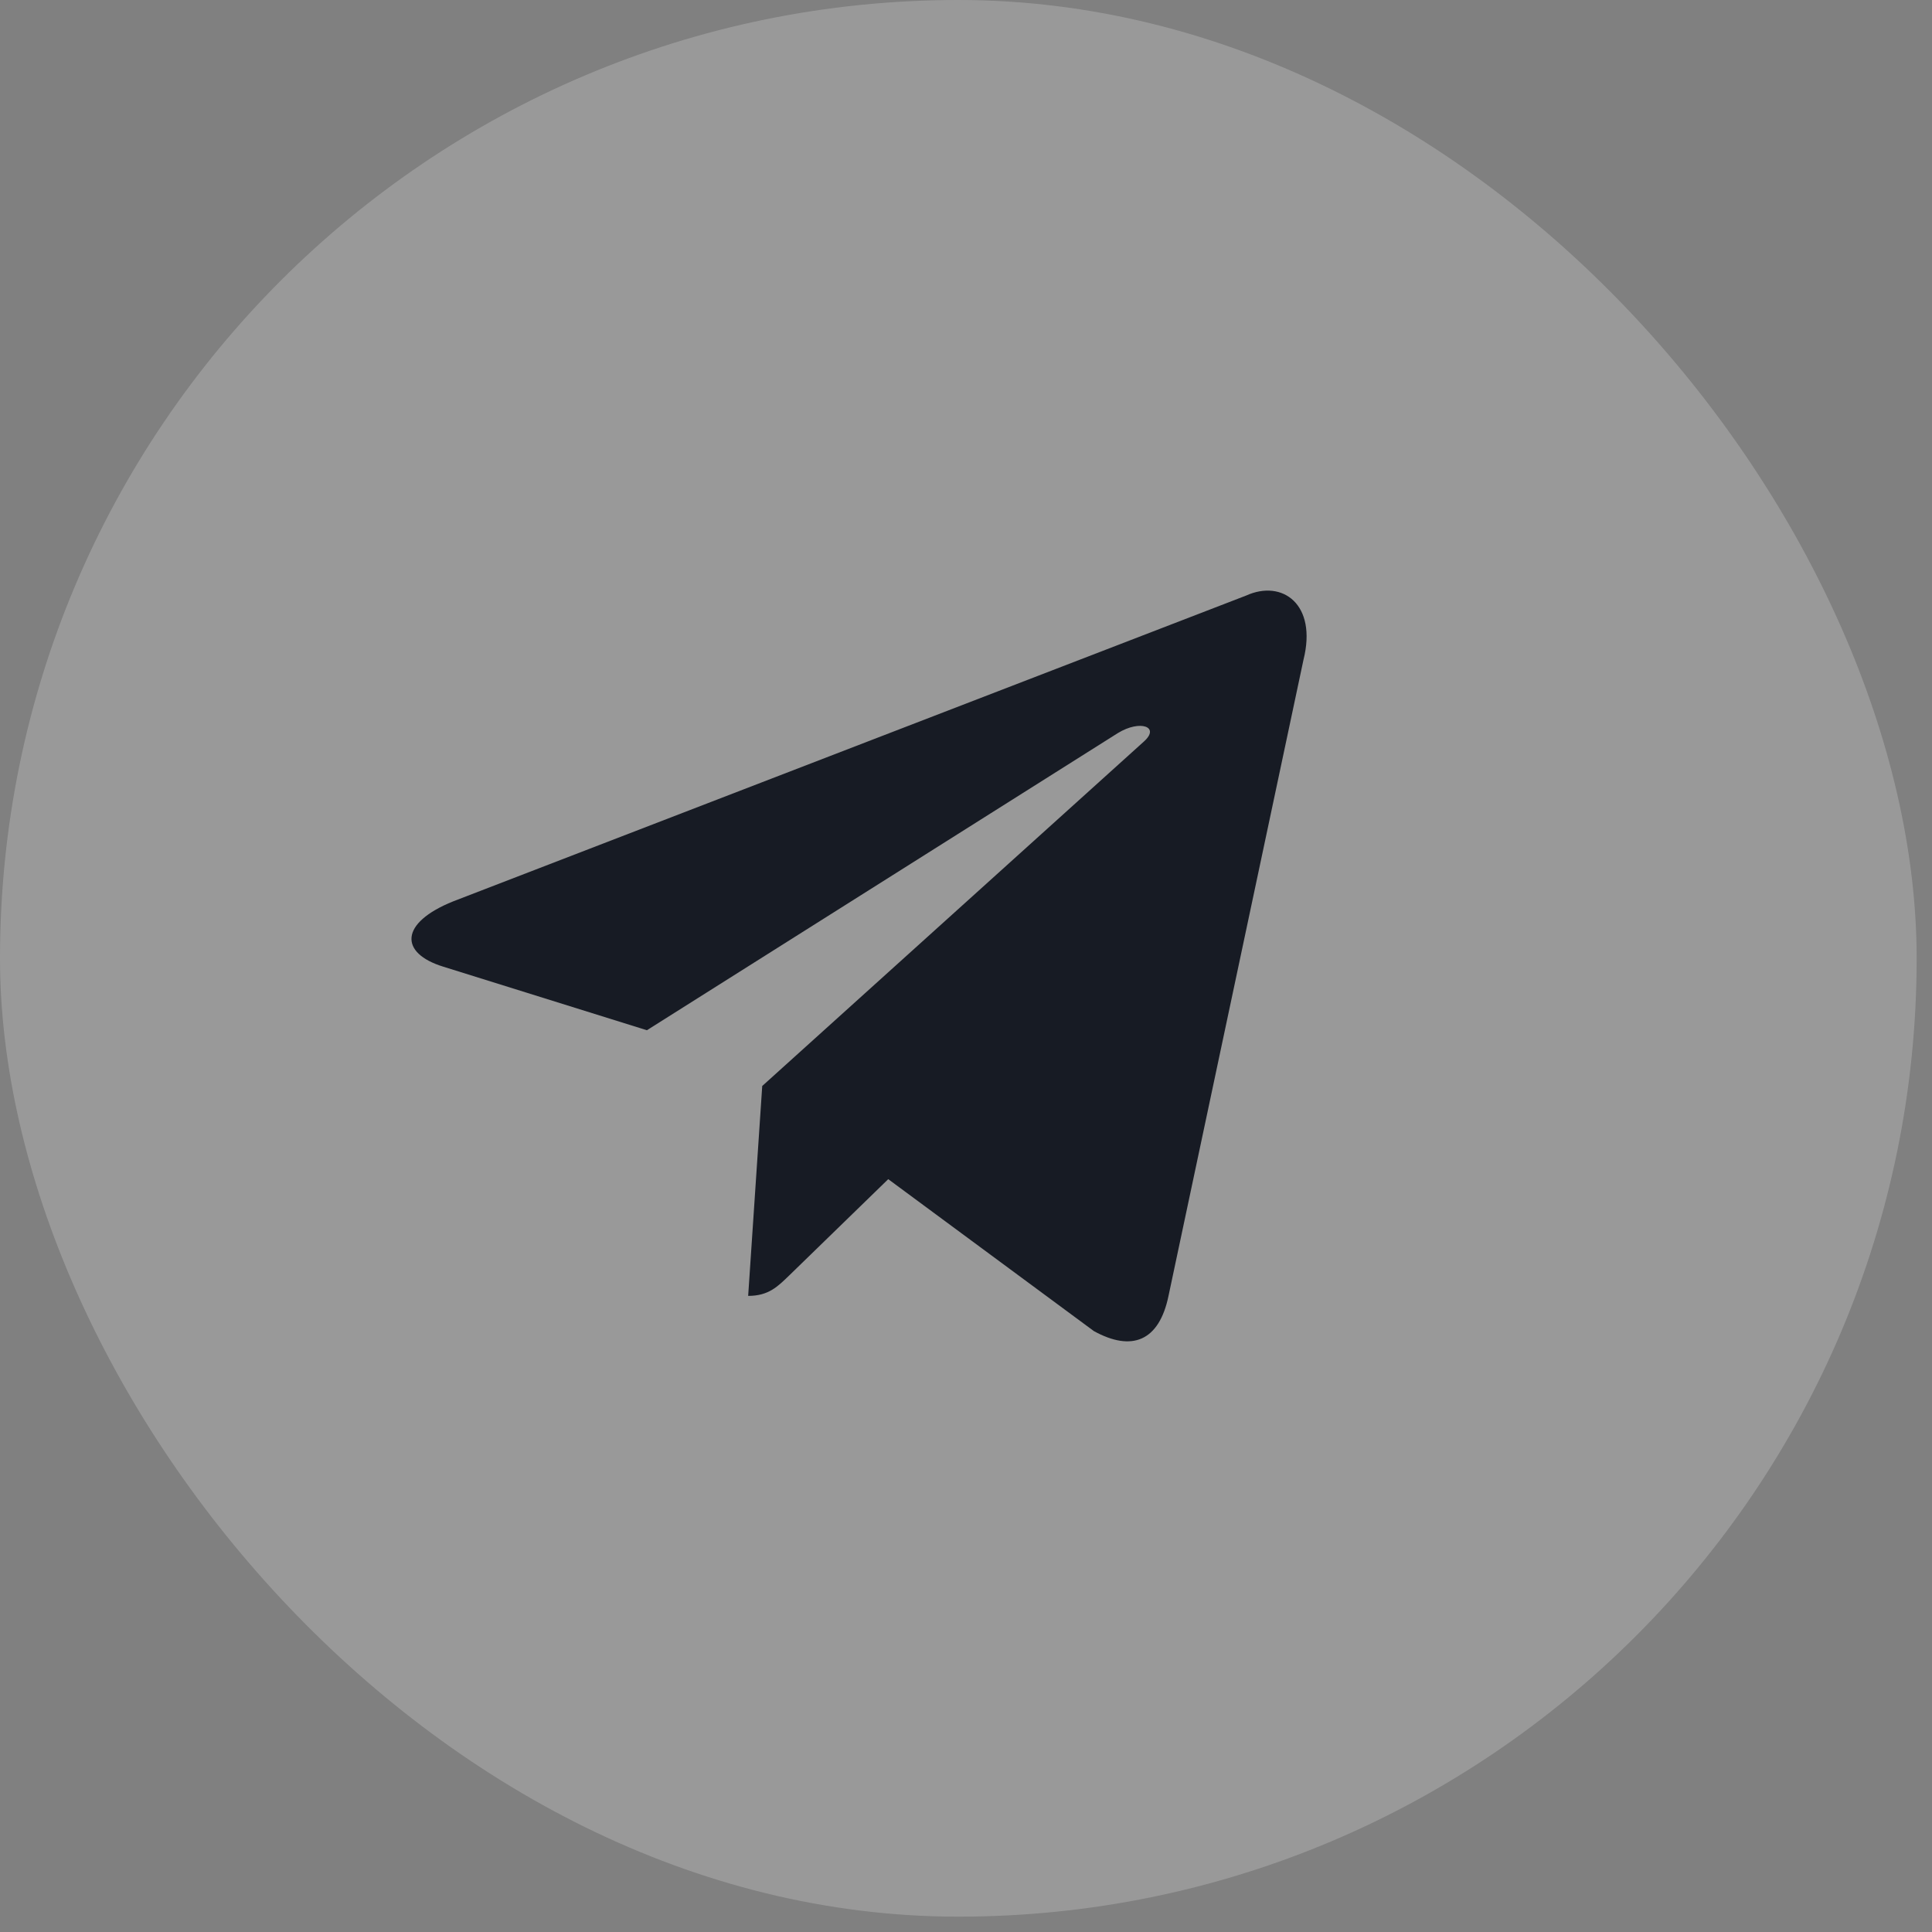 <?xml version="1.0" encoding="UTF-8"?> <svg xmlns="http://www.w3.org/2000/svg" width="36" height="36" viewBox="0 0 36 36" fill="none"><rect x="0" y="0" width="36" height="36" fill="#808080" stroke="none"/> <g clip-path="url(#clip0_406_21936)"> <rect opacity="0.2" width="35.714" height="35.714" rx="17.857" fill="white"></rect> <path d="M23.221 11.097L8.446 16.795C7.438 17.2 7.443 17.762 8.261 18.013L12.054 19.197L20.831 13.659C21.246 13.406 21.625 13.542 21.313 13.819L14.203 20.236H14.201L14.203 20.237L13.941 24.147C14.324 24.147 14.493 23.971 14.708 23.764L16.551 21.972L20.383 24.803C21.09 25.192 21.598 24.992 21.773 24.149L24.289 12.292C24.547 11.26 23.895 10.792 23.221 11.097V11.097Z" fill="#171B24"></path> </g> <defs> <clipPath id="clip0_406_21936"> <rect width="35.714" height="35.714" fill="white"></rect> </clipPath> </defs> </svg> 